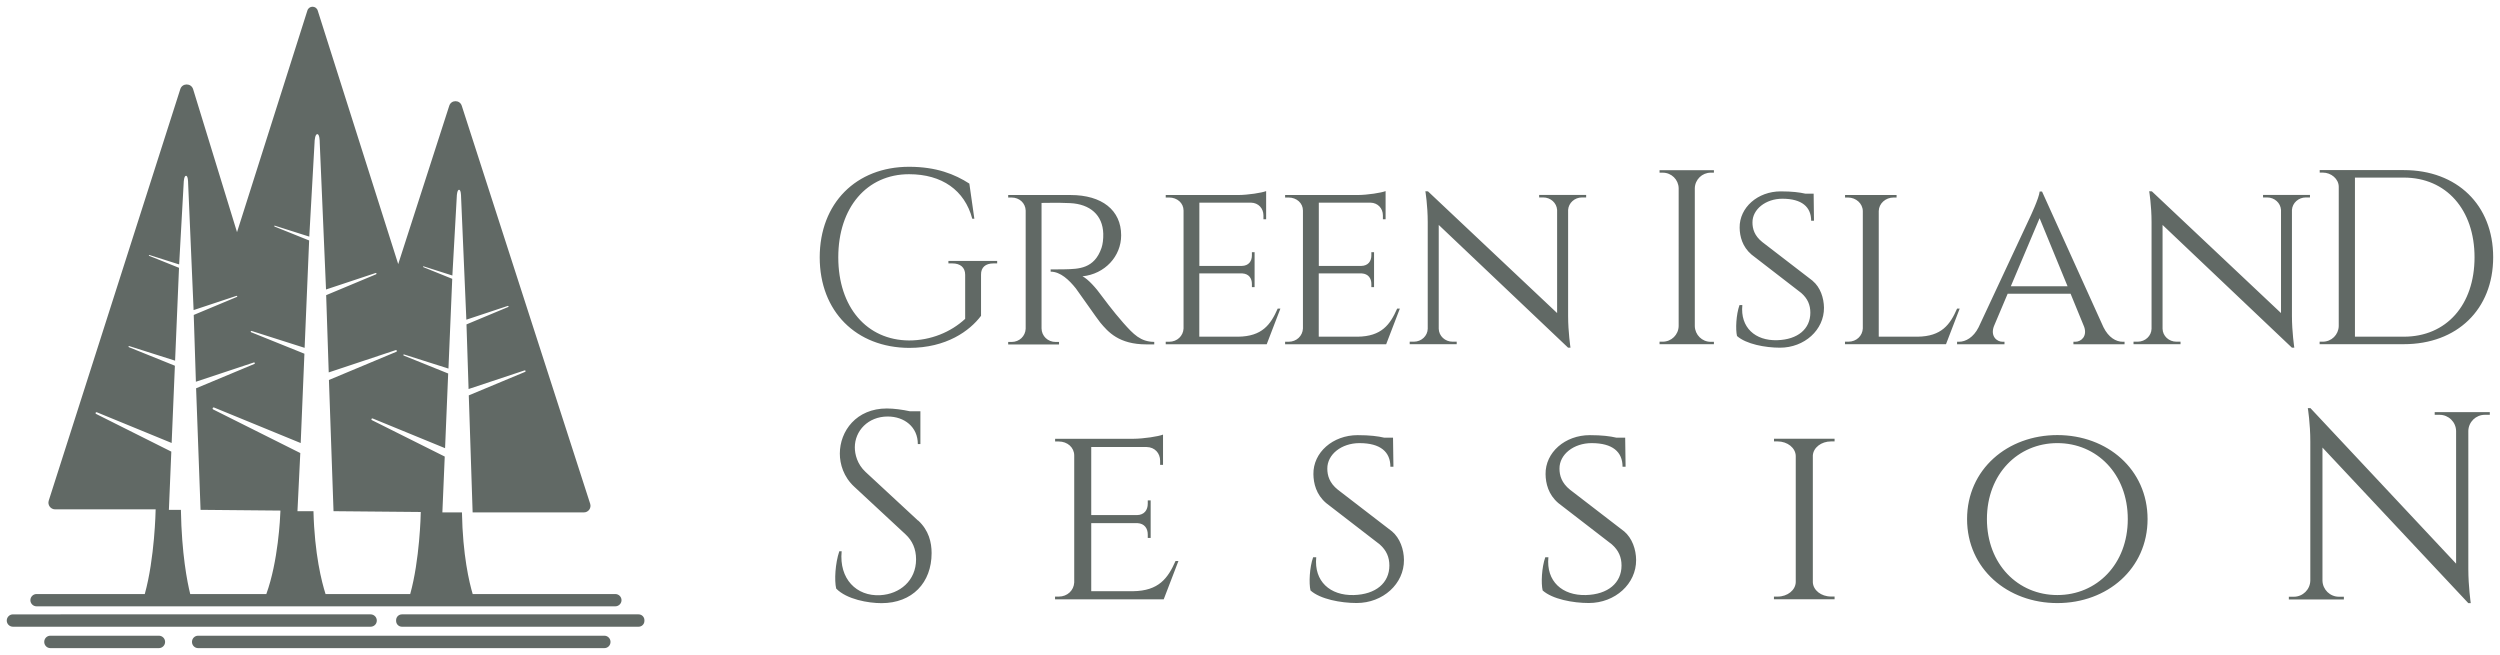 <?xml version="1.0" encoding="UTF-8"?><svg id="katman_1" xmlns="http://www.w3.org/2000/svg" viewBox="0 0 370.22 96.98"><defs><style>.cls-1{fill:#616965;}</style></defs><path class="cls-1" d="M91.12,87.97h-21.12c-.5-1.68-1.48-5.74-1.59-12.09h-2.9l.35-8.27-10.78-5.39c-.07-.03-.1-.11-.07-.18,.03-.07,.11-.1,.18-.07l10.72,4.4,.46-11.06-6.59-2.66s-.07-.06-.05-.11c.02-.04,.06-.07,.11-.05l6.57,2.09,.56-13.29-4.28-1.73s-.05-.05-.04-.08c.01-.03,.05-.05,.08-.04l4.26,1.36,.65-11.63c0-.27,.07-1.07,.34-1.07s.3,.81,.3,1.09l.78,18.15,6.14-2.04s.09,0,.11,.05c.02,.04,0,.09-.05,.11l-6.18,2.58,.31,9.57,8.29-2.76c.06-.02,.12,0,.15,.07,.02,.06,0,.12-.07,.15l-8.34,3.48,.57,17.33h.67s15.81,0,15.81,0c.66,0,1.13-.64,.93-1.27L68.38,15.66c-.29-.9-1.56-.9-1.85,0l-7.56,23.45L47.05,1.56c-.24-.75-1.29-.75-1.53,0l-10.42,32.82-6.5-21.17c-.29-.93-1.61-.94-1.9-.01L7.22,74.13c-.21,.64,.27,1.3,.95,1.3h14.88c0,.19-.14,7.25-1.61,12.54H5.41c-.5,0-.91,.41-.91,.91s.41,.91,.91,.91H91.12c.5,0,.92-.41,.92-.91s-.41-.91-.92-.91m-51.67,0h-11.28c-.44-1.77-1.27-5.96-1.38-12.46h-1.78l.36-8.63-11.14-5.58c-.07-.03-.1-.11-.07-.18,.03-.07,.11-.1,.18-.07l11.08,4.55,.48-11.44-6.82-2.75s-.07-.07-.05-.11c.02-.05,.07-.07,.11-.05l6.79,2.16,.58-13.75-4.43-1.78s-.05-.05-.04-.08c.01-.03,.05-.05,.08-.04l4.41,1.4,.67-12.03c0-.28,.07-1.1,.35-1.1s.31,.84,.31,1.12l.81,18.77,6.35-2.11s.1,0,.11,.05c.02,.05,0,.1-.05,.11l-6.39,2.67,.32,9.89,8.57-2.85c.06-.02,.13,0,.15,.07,.02,.06,0,.13-.07,.15l-8.62,3.6,.66,18,11.83,.11c-.04,1.13-.33,7.49-2.09,12.36Zm55.12,4.84H59.52c-.48,0-.86-.39-.86-.86v-.11c0-.48,.39-.86,.86-.86h35.05c.48,0,.86,.39,.86,.86v.11c0,.48-.39,.86-.86,.86Zm-65.23,3.17h60.16c.51,0,.91-.41,.91-.92s-.41-.92-.91-.92H29.34c-.51,0-.91,.41-.91,.92s.41,.92,.91,.92Zm-21.88,0H23.53c.5,0,.92-.41,.92-.92s-.41-.92-.92-.92H7.46c-.51,0-.91,.41-.91,.92s.41,.92,.91,.92ZM158.54,28.88c4.64,0,7.49,2.24,7.49,5.97,0,3.12-2.42,5.73-5.73,6.07,.8,.37,2.05,1.77,2.84,2.89,0,0,1.7,2.31,3.22,4.02,1.5,1.68,2.53,2.78,4.57,2.8v.37h-1.16c-4.08,0-5.68-1.85-6.84-3.24-.42-.5-3.32-4.69-3.61-5.05-1-1.25-2.28-2.48-3.73-2.48v-.34s.91,.02,2.11-.01c2.04-.05,4.36-.07,5.42-3.17,.18-.52,.28-1.29,.26-2.1-.08-2.76-1.94-4.38-4.9-4.53-2.07-.1-3.89-.01-4.24-.03v18.59c.02,1.11,.91,2,2.09,2h.5v.37s-7.53,0-7.53,0v-.37h.5c1.17,0,2.04-.87,2.09-1.95V31.17c-.04-1.09-.92-1.92-2.09-1.92h-.5v-.37s9.23,0,9.23,0Zm29.06,22.1h-14.97v-.37h.51c1.19,0,2.08-.87,2.13-1.96V31.18c0-1.1-.93-1.93-2.13-1.93h-.51v-.37s10.75,0,10.75,0c1.48-.01,3.47-.33,4.12-.58v4.17h-.4v-.57c0-1.03-.73-1.87-1.85-1.89h-7.64v9.37h6.29c1.02-.02,1.49-.71,1.49-1.56v-.47h.4s0,5.17,0,5.17h-.4v-.47c0-.83-.44-1.5-1.41-1.56h-6.38v9.37h5.76c3.54-.05,4.8-1.77,5.85-4.16h.4l-2.03,5.29Zm17.68,0h-14.97v-.37h.51c1.19,0,2.08-.87,2.13-1.96V31.18c0-1.1-.93-1.93-2.13-1.93h-.51v-.37s10.76,0,10.76,0c1.48-.01,3.47-.33,4.12-.58v4.17h-.4v-.57c0-1.03-.73-1.87-1.85-1.89h-7.64v9.37h6.29c1.02-.02,1.49-.71,1.49-1.56v-.47h.4s0,5.17,0,5.17h-.4v-.47c0-.83-.45-1.5-1.41-1.56h-6.38v9.37h5.76c3.54-.05,4.8-1.77,5.85-4.16h.4l-2.03,5.29Zm29.61-22.11v.37h-.62c-1.09,0-1.98,.82-2.05,1.84v15.71c0,2.37,.35,4.7,.35,4.7h-.35l-19.16-18.18v15.37c.02,1.07,.93,1.92,2.05,1.92h.61v.37s-6.96,0-6.96,0v-.37h.62c1.12,0,2.03-.86,2.05-1.92v-15.76c0-2.52-.35-4.6-.35-4.6l.39,.02,19.12,18.02v-15.28c-.07-1.03-.96-1.84-2.05-1.84h-.61v-.37s6.95,0,6.95,0Zm18.93,22.1h-8.06v-.37h.47c1.29,0,2.34-1.03,2.36-2.32V27.87c-.03-1.28-1.07-2.3-2.36-2.3h-.47v-.37s8.05,0,8.05,0v.37h-.47c-1.28,0-2.32,1.02-2.36,2.29v20.44c.03,1.28,1.07,2.32,2.36,2.32h.47v.37Zm14.62-9.37c1.14,.95,1.65,2.53,1.67,3.96,.03,3.29-2.89,5.93-6.52,5.93-2.18,0-5.01-.53-6.36-1.73-.23-.98-.14-3.15,.37-4.58h.42c-.33,3.32,1.91,5.3,5.16,5.2,3.05-.09,4.91-1.67,4.91-4.07,0-1.15-.39-2.08-1.34-2.92l-7.37-5.69c-1.37-1.17-1.74-2.7-1.76-3.98-.04-2.99,2.68-5.38,6.09-5.38,1.69,0,2.82,.15,3.64,.34h1.23l.05,4.01h-.42c0-2.04-1.37-3.26-4.26-3.26-2.46,0-4.44,1.56-4.43,3.51,0,.95,.29,1.97,1.45,2.9l7.46,5.74Zm21.77,4.09l-2.03,5.28h-14.96v-.37h.51c1.19,0,2.08-.87,2.13-1.96V31.25c-.02-1.11-1-2-2.2-2h-.43v-.37s7.63,0,7.63,0v.37h-.44c-1.2,0-2.17,.89-2.2,1.99v18.62h5.76c3.54-.05,4.8-1.77,5.84-4.16h.4Zm21.29,2.77c.75,1.52,1.86,2.15,2.84,2.15h.28v.37h-7.57v-.37h.29c.84,0,1.79-.8,1.3-2.21l-2.01-4.9h-9.32l-2.03,4.8c-.56,1.47,.41,2.31,1.27,2.31h.29v.37h-7.02v-.37h.29c.98,0,2.13-.63,2.89-2.13l7.63-16.33s1.34-2.83,1.42-3.79h.35l9.1,20.1Zm-5.32-6.07l-4.14-10.08-4.26,10.08h8.4Zm35.9-13.52v.37h-.62c-1.09,0-1.98,.82-2.05,1.84v15.71c0,2.37,.35,4.7,.35,4.7h-.35l-19.16-18.18v15.37c.02,1.07,.93,1.92,2.05,1.92h.61v.37s-6.96,0-6.96,0v-.37h.62c1.12,0,2.03-.86,2.05-1.92v-15.76c0-2.52-.35-4.6-.35-4.6l.4,.02,19.12,18.02v-15.28c-.07-1.03-.96-1.84-2.05-1.84h-.61v-.37s6.95,0,6.95,0Zm13.9-3.68c7.87,0,13.23,5.16,13.23,12.9s-5.36,12.88-13.23,12.88h-12.47v-.37h.47c1.29,0,2.33-1.03,2.36-2.31V27.67c0-1.18-1.13-2.11-2.35-2.11h-.47v-.37s12.45,0,12.45,0Zm-7.24,24.67h7.24c6.31,0,10.47-4.71,10.47-11.76s-4.19-11.8-10.47-11.8h-7.24v23.56Zm-176.41,38.89h-16.09v-.4h.55c1.28,0,2.24-.93,2.29-2.1v-18.8c0-1.18-1-2.07-2.29-2.07h-.54v-.4s11.56,0,11.56,0c1.59-.01,3.73-.35,4.42-.62v4.48h-.43v-.61c0-1.11-.78-2.01-1.99-2.03h-8.21v10.08h6.77c1.1-.02,1.6-.77,1.6-1.68v-.5h.43s0,5.56,0,5.56h-.43v-.51c0-.89-.48-1.62-1.51-1.68h-6.86v10.08h6.19c3.81-.05,5.16-1.91,6.29-4.47h.43l-2.18,5.68Zm33.79-10.08c1.22,1.03,1.78,2.72,1.79,4.25,.03,3.53-3.1,6.38-7.01,6.38-2.35,0-5.39-.57-6.83-1.86-.25-1.05-.15-3.39,.39-4.92h.46c-.35,3.57,2.05,5.69,5.55,5.6,3.28-.09,5.28-1.8,5.28-4.37,0-1.23-.42-2.24-1.44-3.14l-7.92-6.11c-1.48-1.26-1.87-2.91-1.89-4.28-.05-3.22,2.88-5.78,6.55-5.78,1.82,0,3.03,.16,3.92,.37h1.32l.06,4.31h-.45c0-2.2-1.47-3.5-4.58-3.5-2.65,0-4.78,1.67-4.76,3.78,0,1.02,.31,2.12,1.56,3.12l8.02,6.17Zm34.38,0c1.22,1.03,1.78,2.72,1.79,4.25,.03,3.53-3.1,6.38-7.01,6.38-2.35,0-5.39-.57-6.83-1.86-.25-1.05-.15-3.39,.39-4.92h.46c-.35,3.57,2.05,5.69,5.55,5.6,3.28-.09,5.28-1.8,5.28-4.37,0-1.23-.42-2.24-1.44-3.14l-7.92-6.11c-1.48-1.26-1.87-2.91-1.89-4.28-.05-3.22,2.88-5.78,6.55-5.78,1.82,0,3.03,.16,3.92,.37h1.32l.06,4.31h-.45c0-2.2-1.47-3.5-4.58-3.5-2.65,0-4.78,1.67-4.76,3.78,0,1.02,.32,2.12,1.56,3.12l8.02,6.17Zm22.2,10.08v-.4h.54c1.47,0,2.66-.96,2.69-2.15v-18.68c-.03-1.19-1.22-2.15-2.69-2.15h-.53v-.4s8.97,0,8.97,0v.4h-.53c-1.44,0-2.62,.92-2.69,2.08v18.78c.05,1.17,1.23,2.11,2.69,2.11h.53v.4s-8.97,0-8.97,0Zm55.33-11.88c0,7.36-5.98,12.44-13.36,12.44s-13.37-5.08-13.37-12.44,5.98-12.44,13.37-12.44,13.36,5.08,13.36,12.44Zm-2.93,0c0-6.7-4.61-11.25-10.43-11.25s-10.43,4.56-10.43,11.25,4.6,11.25,10.43,11.25,10.43-4.56,10.43-11.25Zm53.61-15.84v.4h-.74c-1.32,0-2.4,1.05-2.44,2.37v20.47c0,2.55,.36,5.05,.36,5.05h-.36l-21.6-23.04v19.72c.04,1.32,1.12,2.37,2.44,2.37h.73v.4s-8.15,0-8.15,0v-.4h.74c1.33,0,2.42-1.07,2.44-2.4v-20.58c0-2.7-.37-4.95-.37-4.95h.39l21.57,23.03v-19.64c-.02-1.33-1.11-2.4-2.44-2.4h-.73v-.4s8.16,0,8.16,0Zm-232.74,16.05c1.58,1.46,1.99,3.23,1.99,4.83,0,4.38-2.86,7.41-7.42,7.41-1.94,0-5.15-.55-6.71-2.16-.29-1.22-.14-3.75,.46-5.52h.35c-.4,4.08,2.19,6.69,5.71,6.5,2.89-.16,5.31-2.14,5.31-5.31,0-1.55-.56-2.77-1.55-3.69l-7.59-7.05c-1.6-1.46-2.15-3.38-2.15-4.91,0-3.34,2.44-6.69,6.96-6.69,1.04,0,2.34,.18,3.4,.41h1.57v4.86h-.38c0-2.53-1.99-4.08-4.46-4.08-2.92,0-4.87,2.14-4.87,4.56,0,1.03,.35,2.5,1.59,3.65l7.78,7.21Zm11.15-38.07c-1.19,0-1.86,.6-1.84,1.67v6.09c-1.68,2.23-5.12,4.75-10.65,4.75-7.83-.04-13.24-5.39-13.24-13.41s5.41-13.41,13.23-13.41c4.05,0,6.77,1.1,8.93,2.49l.74,5.2h-.31c-1.12-4.22-4.49-6.59-9.36-6.59-6.24,0-10.48,4.92-10.48,12.31s4.23,12.27,10.48,12.31c3.2,0,6.19-1.23,8.31-3.2v-6.53c0-1.08-.71-1.68-1.9-1.68h-.58v-.37h7.22v.37h-.56ZM60.74,87.97h-12.53c-.56-1.76-1.63-5.88-1.79-12.27h-2.37s.42-8.61,.42-8.61l-12.89-6.45c-.08-.04-.12-.13-.08-.21,.04-.08,.13-.12,.21-.08l12.82,5.26,.55-13.23-7.89-3.18c-.05-.02-.08-.08-.06-.13,.02-.05,.08-.08,.13-.06l7.85,2.5,.67-15.9-5.12-2.06s-.06-.06-.05-.09c.01-.04,.06-.06,.09-.04l5.1,1.62,.78-13.9c0-.33,.08-1.28,.41-1.28s.36,.97,.36,1.3l.93,21.71,7.34-2.44c.05-.02,.11,0,.13,.06,.02,.05,0,.11-.06,.13l-7.39,3.09,.38,11.44,9.91-3.3c.07-.03,.15,0,.17,.08,.03,.07,0,.15-.08,.17l-9.97,4.17,.68,19.43,12.92,.12c0,.41-.16,7.13-1.57,12.17Z"/><path class="cls-1" d="M54.88,92.81H1.92c-.51,0-.92-.41-.92-.91s.41-.92,.92-.92H54.88c.51,0,.92,.41,.92,.92s-.41,.91-.92,.91"/></svg>